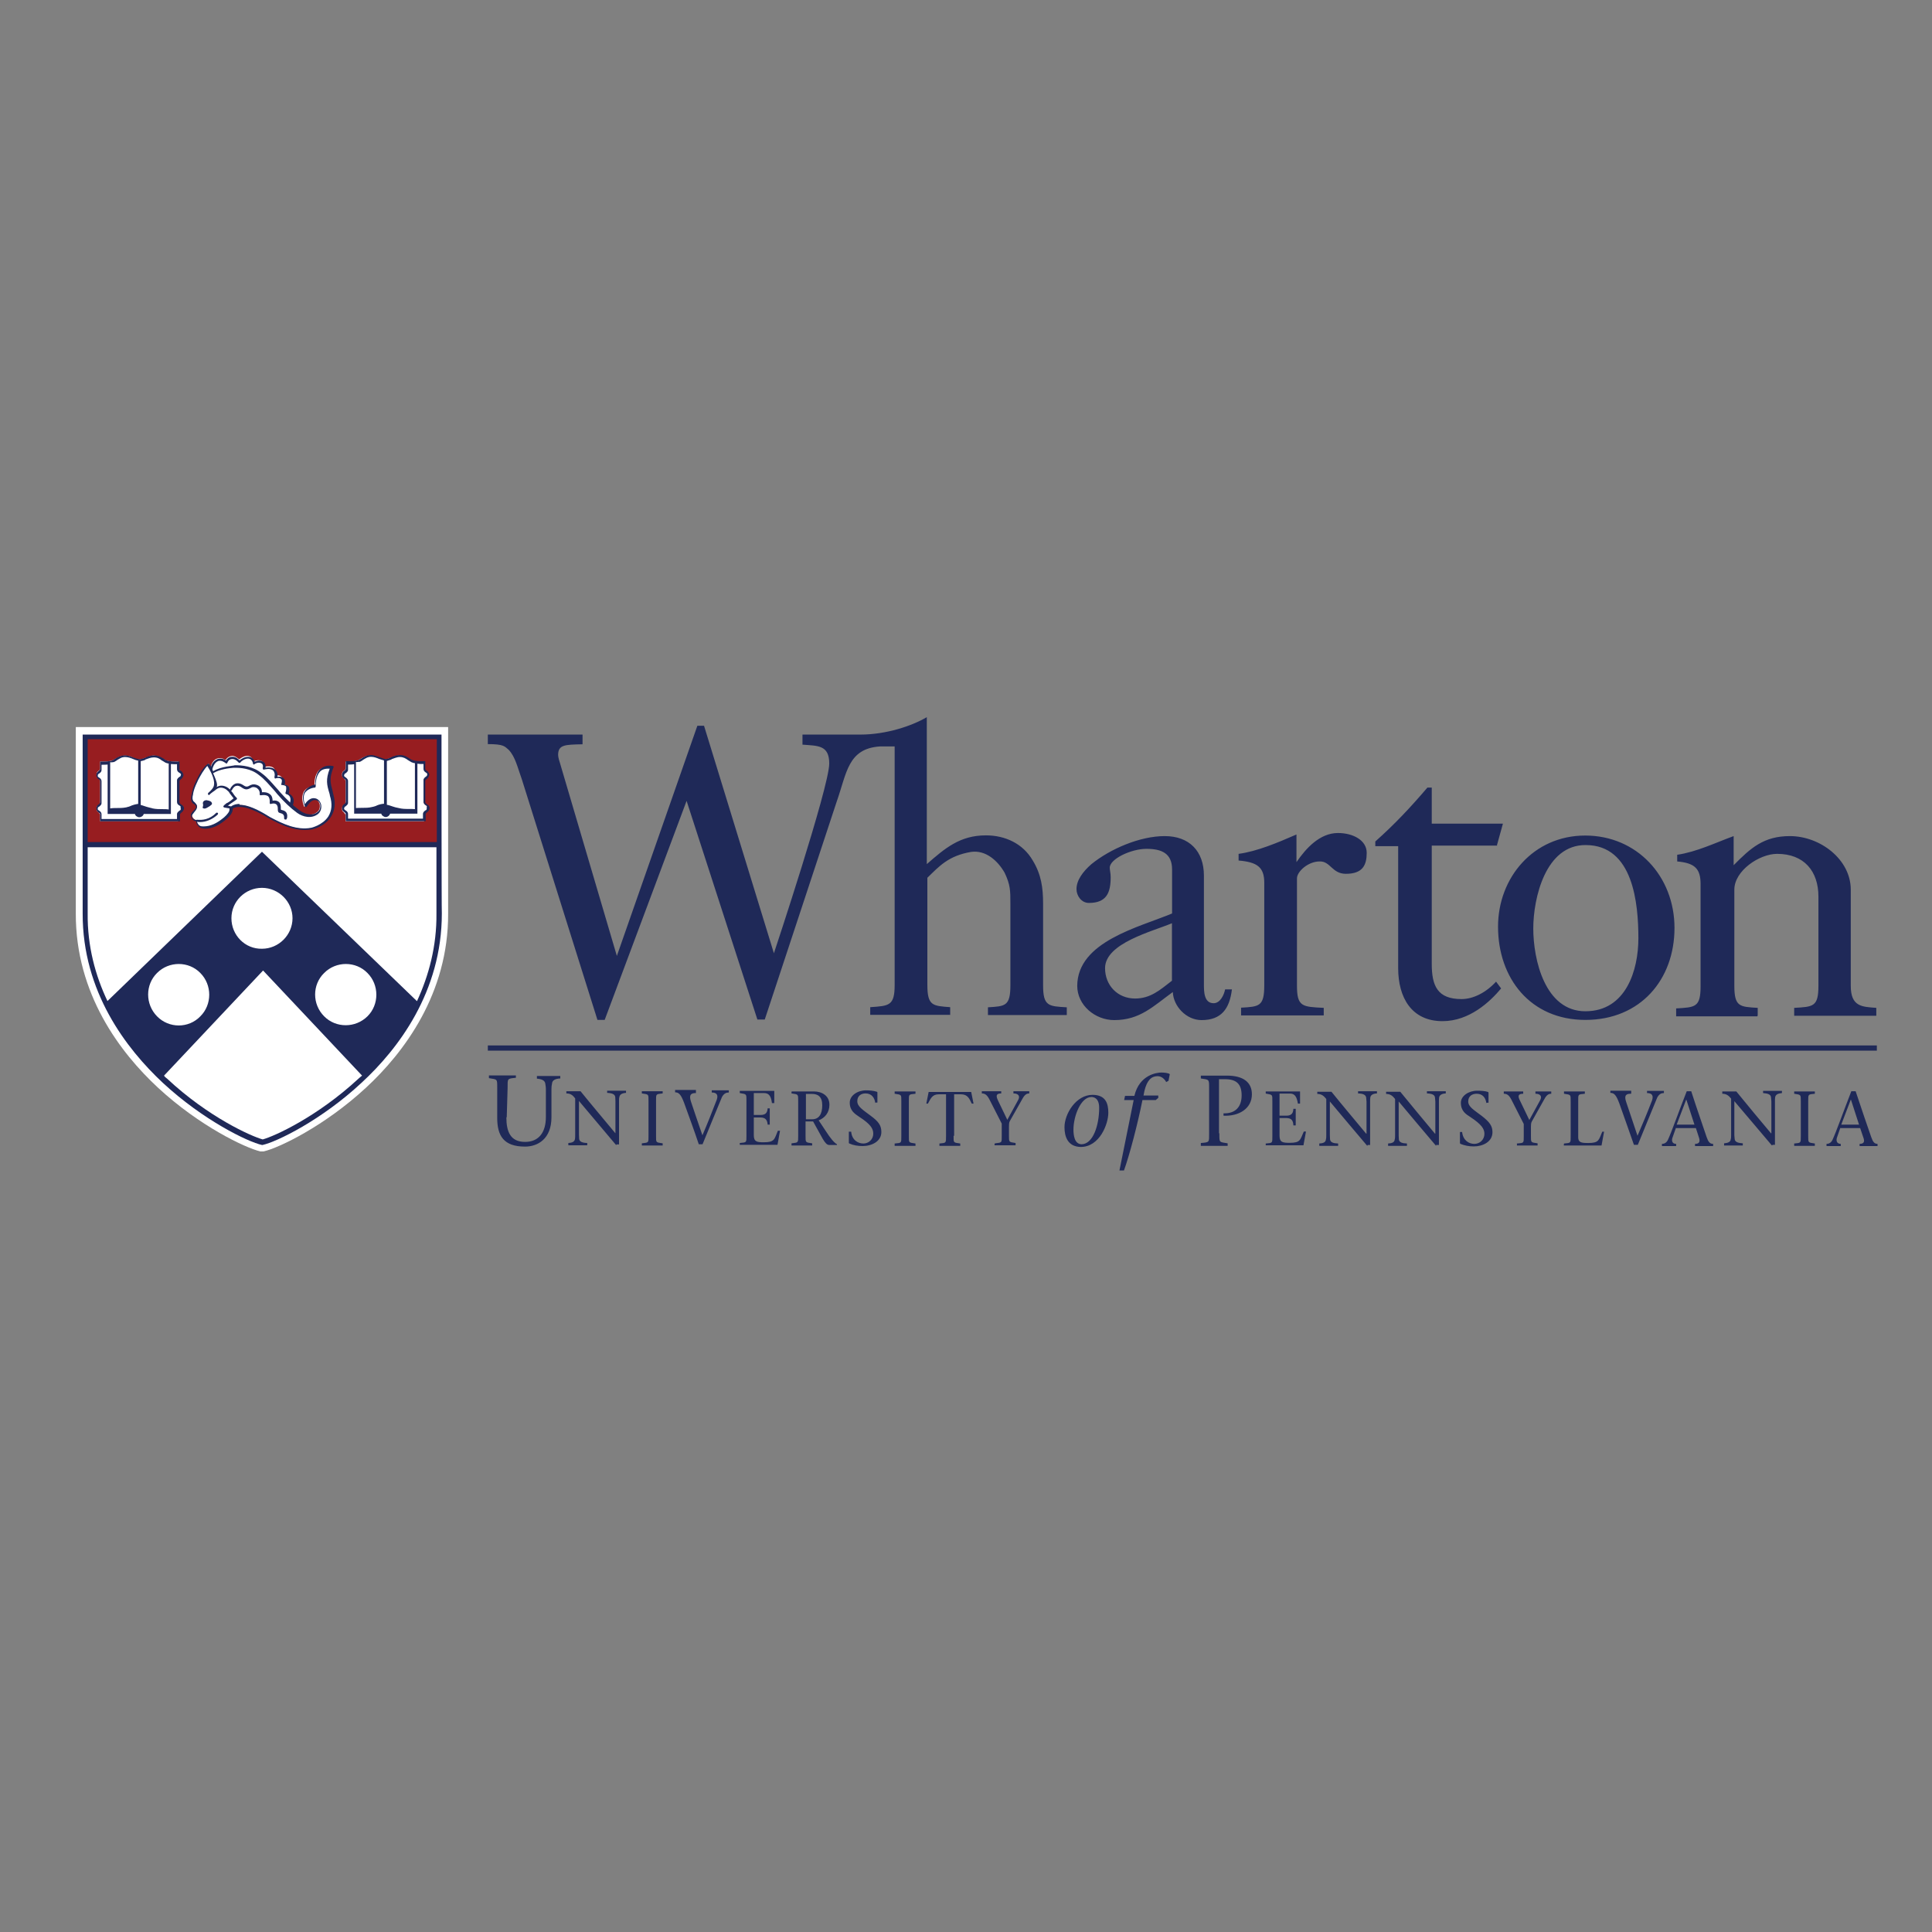 <svg xmlns="http://www.w3.org/2000/svg" xmlns:xlink="http://www.w3.org/1999/xlink" width="56" zoomAndPan="magnify" viewBox="0 0 42 42" height="56" preserveAspectRatio="xMidYMid meet" version="1.0"><rect x="0" y="0" width="42" height="42" fill="#808080" stroke="none"/><path fill="#ffffff" d="M 9.754 15.805 L 1.648 15.805 L 1.648 19.855 C 1.641 21.609 2.617 22.887 3.434 23.645 C 4.332 24.477 5.328 24.953 5.66 25.031 L 5.695 25.031 C 5.695 25.031 5.73 25.031 5.73 25.031 C 6.062 24.957 7.059 24.477 7.957 23.645 C 8.777 22.887 9.75 21.605 9.742 19.855 L 9.742 15.805 Z M 9.754 15.805 " fill-opacity="1" fill-rule="nonzero"/><path fill="#971d20" d="M 9.254 17.5 C 9.254 17.5 9.273 17.52 9.285 17.531 C 9.289 17.543 9.297 17.562 9.297 17.578 C 9.297 17.598 9.289 17.609 9.285 17.629 C 9.277 17.641 9.266 17.645 9.254 17.656 C 9.234 17.672 9.219 17.684 9.219 17.711 L 9.219 17.855 L 7.512 17.855 L 7.512 17.711 C 7.512 17.711 7.492 17.676 7.473 17.656 C 7.461 17.652 7.457 17.641 7.445 17.629 C 7.438 17.617 7.434 17.598 7.434 17.578 C 7.434 17.562 7.438 17.551 7.445 17.531 C 7.449 17.52 7.461 17.512 7.473 17.5 C 7.492 17.488 7.512 17.477 7.512 17.445 L 7.512 16.969 C 7.512 16.969 7.492 16.934 7.473 16.918 C 7.461 16.91 7.457 16.898 7.445 16.887 C 7.438 16.875 7.434 16.855 7.434 16.836 C 7.434 16.82 7.438 16.809 7.445 16.789 C 7.449 16.777 7.461 16.77 7.473 16.758 C 7.492 16.746 7.512 16.734 7.512 16.703 L 7.512 16.555 L 7.527 16.555 C 7.625 16.555 7.711 16.555 7.777 16.531 C 7.793 16.523 7.832 16.504 7.848 16.492 C 7.902 16.465 7.957 16.426 8.055 16.426 C 8.125 16.426 8.191 16.453 8.246 16.48 C 8.281 16.5 8.332 16.512 8.355 16.512 L 8.367 16.512 C 8.367 16.512 8.434 16.5 8.477 16.48 C 8.535 16.465 8.602 16.426 8.668 16.426 C 8.754 16.426 8.82 16.465 8.875 16.492 C 8.891 16.504 8.922 16.523 8.945 16.531 C 9.008 16.555 9.098 16.555 9.195 16.555 L 9.211 16.555 L 9.211 16.699 C 9.211 16.699 9.23 16.734 9.246 16.754 C 9.254 16.758 9.266 16.77 9.277 16.785 C 9.285 16.797 9.289 16.812 9.289 16.832 C 9.289 16.852 9.285 16.863 9.277 16.879 C 9.273 16.891 9.262 16.898 9.246 16.91 C 9.23 16.922 9.211 16.934 9.211 16.965 L 9.211 17.434 C 9.211 17.465 9.23 17.484 9.246 17.5 Z M 7.168 17.742 C 7.035 17.953 6.781 18.004 6.773 18.004 C 6.719 18.008 6.68 18.016 6.617 18.016 C 6.359 18.016 6.109 17.906 5.863 17.766 C 5.84 17.754 5.805 17.738 5.773 17.711 C 5.617 17.629 5.395 17.5 5.207 17.5 C 5.152 17.5 5.102 17.508 5.051 17.539 L 5.043 17.539 L 5.043 17.551 C 5.043 17.551 5.039 17.605 5.031 17.617 C 5 17.699 4.906 17.777 4.855 17.82 C 4.746 17.898 4.609 17.977 4.445 17.977 C 4.422 17.977 4.391 17.973 4.379 17.973 C 4.348 17.965 4.324 17.949 4.309 17.918 C 4.301 17.906 4.289 17.895 4.289 17.883 C 4.281 17.871 4.281 17.863 4.281 17.844 C 4.281 17.844 4.277 17.832 4.277 17.832 C 4.211 17.816 4.176 17.766 4.176 17.723 C 4.176 17.688 4.199 17.652 4.23 17.621 C 4.277 17.566 4.312 17.523 4.246 17.465 C 4.242 17.461 4.234 17.461 4.23 17.453 C 4.223 17.445 4.211 17.441 4.211 17.434 C 4.156 17.375 4.191 17.262 4.203 17.188 C 4.223 17.102 4.258 17.023 4.301 16.934 C 4.363 16.82 4.434 16.68 4.531 16.602 C 4.531 16.602 4.535 16.598 4.535 16.602 C 4.535 16.602 4.539 16.605 4.543 16.609 C 4.543 16.609 4.555 16.625 4.566 16.656 L 4.586 16.68 L 4.586 16.652 C 4.613 16.566 4.664 16.504 4.73 16.488 C 4.797 16.469 4.863 16.492 4.891 16.52 L 4.906 16.52 C 4.906 16.52 4.91 16.512 4.91 16.512 C 4.93 16.48 4.973 16.441 5.039 16.434 C 5.102 16.426 5.164 16.48 5.195 16.504 L 5.199 16.504 C 5.199 16.504 5.207 16.504 5.207 16.504 C 5.234 16.48 5.316 16.422 5.395 16.434 C 5.473 16.441 5.496 16.512 5.5 16.535 L 5.5 16.555 C 5.5 16.555 5.527 16.547 5.527 16.547 C 5.562 16.531 5.629 16.512 5.695 16.547 C 5.73 16.57 5.742 16.621 5.742 16.652 L 5.742 16.668 L 5.762 16.668 C 5.816 16.656 5.906 16.652 5.953 16.699 C 5.992 16.746 6.004 16.797 5.992 16.844 L 5.992 16.863 C 5.992 16.863 6.004 16.855 6.004 16.855 C 6.051 16.852 6.098 16.855 6.137 16.91 C 6.152 16.941 6.148 16.996 6.141 17.012 L 6.141 17.035 L 6.152 17.035 C 6.152 17.035 6.219 17.062 6.238 17.102 C 6.242 17.129 6.242 17.176 6.23 17.23 L 6.23 17.242 C 6.23 17.242 6.238 17.246 6.238 17.246 C 6.254 17.254 6.305 17.277 6.32 17.32 C 6.34 17.363 6.34 17.418 6.316 17.477 L 6.309 17.477 C 6.309 17.477 6.316 17.488 6.316 17.488 C 6.371 17.543 6.426 17.586 6.484 17.629 C 6.594 17.711 6.773 17.754 6.895 17.652 C 6.945 17.617 6.961 17.551 6.949 17.484 C 6.938 17.43 6.895 17.387 6.848 17.375 C 6.758 17.355 6.684 17.441 6.625 17.531 C 6.625 17.539 6.617 17.539 6.617 17.539 L 6.613 17.539 C 6.559 17.406 6.559 17.297 6.605 17.211 C 6.641 17.145 6.73 17.098 6.824 17.078 L 6.836 17.078 L 6.836 17.066 C 6.836 16.91 6.871 16.809 6.945 16.734 C 6.992 16.699 7.07 16.652 7.203 16.668 C 7.203 16.668 7.203 16.672 7.207 16.676 C 7.113 16.93 7.129 17.012 7.191 17.219 C 7.195 17.234 7.195 17.254 7.203 17.273 C 7.262 17.453 7.25 17.617 7.168 17.75 Z M 3.91 17.5 C 3.91 17.5 3.926 17.52 3.938 17.531 C 3.945 17.543 3.953 17.562 3.953 17.578 C 3.953 17.598 3.945 17.609 3.938 17.629 C 3.934 17.641 3.922 17.645 3.91 17.656 C 3.891 17.672 3.871 17.684 3.871 17.711 L 3.871 17.855 L 2.176 17.855 L 2.176 17.711 C 2.176 17.711 2.16 17.676 2.141 17.656 C 2.129 17.652 2.125 17.641 2.109 17.629 C 2.105 17.617 2.098 17.598 2.098 17.578 C 2.098 17.562 2.105 17.551 2.109 17.531 C 2.117 17.52 2.129 17.512 2.141 17.5 C 2.16 17.488 2.176 17.477 2.176 17.445 L 2.176 16.969 C 2.176 16.969 2.16 16.934 2.141 16.918 C 2.129 16.91 2.125 16.898 2.109 16.887 C 2.105 16.875 2.098 16.855 2.098 16.836 C 2.098 16.82 2.105 16.809 2.109 16.789 C 2.117 16.777 2.129 16.77 2.141 16.758 C 2.16 16.746 2.176 16.734 2.176 16.703 L 2.176 16.555 L 2.195 16.555 C 2.293 16.555 2.375 16.555 2.441 16.531 C 2.461 16.523 2.496 16.504 2.516 16.492 C 2.57 16.465 2.625 16.426 2.719 16.426 C 2.793 16.426 2.859 16.453 2.914 16.48 C 2.949 16.5 2.996 16.512 3.023 16.512 L 3.035 16.512 C 3.035 16.512 3.102 16.5 3.145 16.48 C 3.203 16.465 3.27 16.426 3.336 16.426 C 3.422 16.426 3.488 16.465 3.539 16.492 C 3.559 16.504 3.59 16.523 3.613 16.531 C 3.672 16.555 3.766 16.555 3.859 16.555 L 3.879 16.555 L 3.879 16.699 C 3.879 16.699 3.898 16.734 3.914 16.754 C 3.922 16.758 3.934 16.77 3.945 16.785 C 3.953 16.797 3.957 16.812 3.957 16.832 C 3.957 16.852 3.953 16.863 3.945 16.879 C 3.938 16.891 3.926 16.898 3.914 16.91 C 3.898 16.922 3.879 16.934 3.879 16.965 L 3.879 17.434 C 3.871 17.465 3.891 17.484 3.902 17.5 Z M 1.848 16.016 C 1.848 16.016 1.852 18.363 1.848 18.352 L 9.543 18.352 L 9.543 16.016 Z M 1.848 16.016 " fill-opacity="1" fill-rule="nonzero"/><path fill="#1f2958" d="M 4.5 17.398 C 4.5 17.398 4.555 17.406 4.578 17.422 C 4.586 17.43 4.598 17.434 4.598 17.441 C 4.613 17.461 4.613 17.488 4.59 17.5 C 4.574 17.512 4.555 17.531 4.535 17.539 C 4.508 17.555 4.453 17.598 4.41 17.566 C 4.391 17.555 4.43 17.531 4.41 17.465 C 4.41 17.41 4.457 17.395 4.496 17.395 Z M 4.5 17.398 " fill-opacity="1" fill-rule="nonzero"/><path fill="#1f2958" d="M 4.512 16.645 C 4.43 16.73 4.363 16.852 4.309 16.953 C 4.27 17.035 4.234 17.113 4.211 17.195 C 4.199 17.254 4.164 17.367 4.203 17.418 C 4.211 17.422 4.215 17.422 4.223 17.434 C 4.23 17.441 4.234 17.441 4.242 17.453 C 4.324 17.539 4.266 17.605 4.223 17.656 C 4.203 17.688 4.168 17.719 4.168 17.742 C 4.168 17.805 4.242 17.828 4.266 17.828 C 4.27 17.832 4.281 17.832 4.281 17.844 C 4.281 17.863 4.289 17.875 4.289 17.895 C 4.297 17.906 4.297 17.91 4.309 17.922 C 4.32 17.941 4.344 17.953 4.367 17.961 C 4.387 17.965 4.402 17.965 4.43 17.965 C 4.586 17.965 4.719 17.887 4.82 17.809 C 4.887 17.762 4.965 17.684 4.984 17.629 C 4.988 17.609 4.988 17.598 4.988 17.574 L 4.879 17.555 L 4.875 17.555 C 4.875 17.555 4.855 17.543 4.855 17.539 C 4.852 17.52 4.875 17.5 4.91 17.473 C 4.922 17.465 4.93 17.453 4.945 17.453 C 5.008 17.418 5.051 17.375 5.078 17.355 C 5.051 17.32 5.023 17.285 5 17.254 C 4.984 17.23 4.973 17.207 4.953 17.195 C 4.898 17.133 4.801 17.098 4.723 17.145 C 4.691 17.164 4.664 17.195 4.633 17.211 C 4.613 17.23 4.578 17.246 4.555 17.277 C 4.547 17.285 4.535 17.285 4.523 17.273 C 4.52 17.266 4.52 17.254 4.523 17.242 C 4.523 17.242 4.527 17.238 4.535 17.23 C 4.574 17.199 4.652 17.121 4.652 17.062 C 4.676 16.93 4.555 16.723 4.508 16.652 Z M 5.207 17.496 C 5.395 17.496 5.617 17.609 5.785 17.711 C 5.816 17.73 5.852 17.75 5.875 17.766 C 6.164 17.918 6.453 18.051 6.762 17.996 C 6.762 17.996 7.012 17.941 7.137 17.75 C 7.215 17.621 7.227 17.477 7.172 17.297 C 7.168 17.277 7.168 17.262 7.16 17.242 C 7.105 17.062 7.078 16.945 7.168 16.711 C 7.062 16.703 6.996 16.734 6.961 16.77 C 6.895 16.836 6.863 16.941 6.863 17.098 C 6.863 17.109 6.859 17.113 6.848 17.121 C 6.75 17.129 6.672 17.176 6.629 17.234 C 6.594 17.301 6.594 17.379 6.625 17.484 C 6.672 17.418 6.75 17.332 6.852 17.355 C 6.918 17.367 6.961 17.422 6.98 17.488 C 6.996 17.566 6.973 17.645 6.914 17.695 C 6.773 17.805 6.586 17.762 6.461 17.672 C 6.316 17.566 6.172 17.43 6.027 17.262 C 6.004 17.23 5.973 17.199 5.949 17.168 C 5.852 17.062 5.754 16.941 5.633 16.852 C 5.453 16.703 5.23 16.688 5.078 16.691 C 4.977 16.699 4.773 16.723 4.633 16.809 C 4.668 16.891 4.719 16.996 4.719 17.074 C 4.719 17.086 4.711 17.098 4.711 17.109 C 4.809 17.047 4.93 17.09 5 17.164 C 5.012 17.18 5.031 17.199 5.055 17.23 C 5.078 17.266 5.109 17.312 5.145 17.344 C 5.152 17.352 5.152 17.355 5.152 17.363 C 5.152 17.367 5.145 17.375 5.145 17.379 C 5.145 17.379 5.078 17.43 4.988 17.488 C 4.977 17.496 4.973 17.508 4.953 17.512 L 4.945 17.512 C 4.945 17.512 5.023 17.531 5.023 17.531 C 5.09 17.484 5.152 17.477 5.207 17.477 Z M 6.625 18.043 C 6.359 18.043 6.117 17.938 5.859 17.797 C 5.832 17.785 5.797 17.766 5.766 17.742 C 5.562 17.633 5.262 17.473 5.062 17.574 C 5.062 17.598 5.055 17.629 5.051 17.645 C 5.02 17.73 4.918 17.816 4.867 17.852 C 4.758 17.938 4.621 18.016 4.453 18.016 C 4.43 18.016 4.398 18.008 4.379 18.004 C 4.348 17.996 4.32 17.973 4.297 17.941 C 4.289 17.93 4.277 17.918 4.27 17.895 C 4.266 17.883 4.266 17.871 4.266 17.855 C 4.191 17.844 4.148 17.789 4.148 17.73 C 4.148 17.684 4.18 17.645 4.211 17.621 C 4.266 17.562 4.277 17.539 4.23 17.488 C 4.23 17.488 4.223 17.484 4.211 17.477 C 4.211 17.477 4.191 17.465 4.188 17.461 C 4.125 17.395 4.164 17.277 4.18 17.199 C 4.199 17.113 4.234 17.035 4.277 16.945 C 4.336 16.82 4.41 16.691 4.512 16.609 C 4.52 16.602 4.523 16.602 4.531 16.602 C 4.535 16.602 4.543 16.609 4.547 16.609 C 4.555 16.613 4.598 16.676 4.633 16.766 C 4.812 16.656 5.066 16.652 5.102 16.637 C 5.262 16.633 5.496 16.656 5.688 16.809 C 5.816 16.902 5.91 17.02 6.008 17.129 C 6.031 17.152 6.062 17.188 6.086 17.219 C 6.238 17.387 6.375 17.52 6.52 17.621 C 6.629 17.699 6.793 17.75 6.914 17.645 C 6.949 17.617 6.973 17.551 6.961 17.488 C 6.949 17.434 6.914 17.406 6.871 17.395 C 6.785 17.375 6.719 17.461 6.664 17.539 C 6.66 17.543 6.652 17.551 6.648 17.543 C 6.641 17.543 6.629 17.539 6.629 17.531 C 6.574 17.398 6.57 17.285 6.625 17.199 C 6.672 17.129 6.75 17.074 6.852 17.055 C 6.852 16.898 6.891 16.785 6.961 16.719 C 7.012 16.68 7.094 16.625 7.234 16.652 C 7.238 16.652 7.246 16.656 7.25 16.664 C 7.258 16.668 7.258 16.676 7.25 16.68 C 7.156 16.922 7.18 17.008 7.234 17.211 C 7.238 17.23 7.238 17.246 7.246 17.266 C 7.301 17.461 7.281 17.621 7.191 17.762 C 7.051 17.977 6.797 18.027 6.781 18.031 C 6.719 18.039 6.68 18.043 6.625 18.043 Z M 6.625 18.043 " fill-opacity="1" fill-rule="nonzero"/><path fill="#1f2958" d="M 4.348 17.871 C 4.348 17.871 4.301 17.871 4.277 17.863 C 4.266 17.863 4.258 17.852 4.258 17.84 C 4.258 17.828 4.27 17.82 4.281 17.82 C 4.391 17.832 4.555 17.82 4.699 17.672 C 4.707 17.664 4.719 17.664 4.734 17.672 C 4.742 17.676 4.742 17.688 4.734 17.707 C 4.621 17.809 4.488 17.871 4.344 17.871 Z M 4.348 17.871 " fill-opacity="1" fill-rule="nonzero"/><path fill="#1f2958" d="M 6.316 17.5 L 6.309 17.5 C 6.309 17.5 6.293 17.484 6.297 17.473 C 6.32 17.41 6.32 17.363 6.305 17.328 C 6.281 17.273 6.219 17.262 6.219 17.262 C 6.215 17.262 6.207 17.254 6.207 17.246 C 6.203 17.242 6.203 17.234 6.207 17.23 C 6.215 17.211 6.23 17.141 6.219 17.102 C 6.215 17.078 6.152 17.066 6.137 17.066 C 6.129 17.066 6.121 17.062 6.117 17.062 C 6.109 17.062 6.109 17.047 6.117 17.043 C 6.121 17.023 6.137 16.969 6.121 16.945 C 6.086 16.891 5.992 16.922 5.992 16.922 C 5.984 16.93 5.973 16.922 5.973 16.918 C 5.973 16.91 5.965 16.902 5.965 16.898 C 5.965 16.898 5.992 16.812 5.941 16.754 C 5.875 16.688 5.75 16.73 5.738 16.73 C 5.73 16.734 5.719 16.73 5.719 16.723 C 5.719 16.719 5.711 16.711 5.711 16.703 C 5.711 16.699 5.73 16.633 5.695 16.602 C 5.617 16.547 5.531 16.613 5.531 16.613 C 5.527 16.621 5.52 16.621 5.516 16.621 C 5.508 16.613 5.5 16.613 5.5 16.602 C 5.5 16.598 5.488 16.504 5.406 16.492 C 5.316 16.48 5.223 16.57 5.223 16.578 C 5.223 16.578 5.219 16.582 5.207 16.586 C 5.207 16.586 5.195 16.578 5.188 16.578 C 5.188 16.578 5.121 16.492 5.043 16.5 C 4.965 16.504 4.941 16.586 4.941 16.586 C 4.934 16.59 4.934 16.598 4.922 16.598 C 4.918 16.598 4.91 16.598 4.906 16.59 C 4.906 16.59 4.824 16.52 4.746 16.543 C 4.652 16.578 4.621 16.699 4.613 16.734 C 4.613 16.734 4.602 16.754 4.59 16.754 C 4.578 16.746 4.574 16.742 4.574 16.73 C 4.578 16.68 4.609 16.547 4.734 16.5 C 4.809 16.477 4.879 16.504 4.91 16.535 C 4.93 16.504 4.973 16.453 5.043 16.453 C 5.121 16.445 5.184 16.504 5.207 16.531 C 5.242 16.5 5.32 16.445 5.41 16.453 C 5.484 16.457 5.52 16.52 5.539 16.559 C 5.574 16.543 5.645 16.512 5.719 16.559 C 5.773 16.59 5.773 16.645 5.773 16.688 C 5.828 16.68 5.926 16.676 5.984 16.734 C 6.039 16.789 6.039 16.844 6.031 16.887 C 6.07 16.879 6.141 16.879 6.184 16.941 C 6.203 16.977 6.203 17.023 6.188 17.055 C 6.219 17.062 6.27 17.078 6.285 17.121 C 6.297 17.156 6.285 17.219 6.281 17.254 C 6.305 17.262 6.348 17.289 6.371 17.34 C 6.395 17.395 6.387 17.445 6.363 17.52 C 6.359 17.508 6.352 17.512 6.348 17.512 Z M 6.316 17.5 " fill-opacity="1" fill-rule="nonzero"/><path fill="#1f2958" d="M 6.195 17.816 C 6.195 17.816 6.176 17.805 6.176 17.789 C 6.184 17.707 6.141 17.688 6.094 17.676 C 6.082 17.672 6.074 17.672 6.062 17.664 C 6.043 17.652 6.039 17.617 6.039 17.59 C 6.039 17.562 6.039 17.523 6.016 17.496 C 5.977 17.445 5.887 17.477 5.887 17.477 C 5.883 17.484 5.871 17.477 5.871 17.473 C 5.863 17.465 5.863 17.461 5.863 17.453 C 5.863 17.453 5.875 17.355 5.828 17.309 C 5.777 17.273 5.695 17.285 5.672 17.289 C 5.664 17.289 5.66 17.289 5.652 17.285 C 5.645 17.277 5.645 17.273 5.645 17.266 C 5.652 17.207 5.629 17.164 5.582 17.129 C 5.543 17.109 5.496 17.102 5.465 17.121 C 5.367 17.176 5.332 17.176 5.23 17.102 C 5.199 17.086 5.164 17.074 5.133 17.086 C 5.098 17.09 5.062 17.133 5.039 17.18 C 5.031 17.188 5.02 17.199 5.008 17.188 C 5 17.18 4.988 17.168 5 17.156 C 5.031 17.09 5.078 17.047 5.133 17.031 C 5.184 17.023 5.223 17.031 5.266 17.055 C 5.352 17.113 5.367 17.113 5.449 17.066 C 5.5 17.043 5.555 17.047 5.609 17.074 C 5.664 17.102 5.695 17.156 5.695 17.223 C 5.73 17.219 5.809 17.219 5.863 17.262 C 5.918 17.297 5.926 17.367 5.926 17.406 C 5.961 17.398 6.027 17.398 6.07 17.441 C 6.105 17.477 6.105 17.531 6.105 17.566 C 6.105 17.578 6.105 17.598 6.109 17.605 C 6.117 17.605 6.121 17.609 6.129 17.609 C 6.176 17.621 6.262 17.645 6.242 17.777 C 6.23 17.809 6.227 17.816 6.215 17.816 Z M 6.195 17.816 " fill-opacity="1" fill-rule="nonzero"/><path fill="#1f2958" d="M 3.934 17.578 C 3.934 17.578 3.926 17.598 3.926 17.605 C 3.922 17.609 3.914 17.621 3.902 17.621 C 3.887 17.641 3.848 17.656 3.848 17.699 L 3.848 17.805 L 2.207 17.805 L 2.207 17.699 C 2.207 17.664 2.184 17.641 2.152 17.621 C 2.148 17.617 2.137 17.609 2.129 17.605 C 2.125 17.598 2.125 17.586 2.125 17.578 C 2.125 17.578 2.129 17.562 2.129 17.555 C 2.137 17.551 2.141 17.539 2.152 17.539 C 2.172 17.52 2.207 17.5 2.207 17.461 L 2.207 16.984 C 2.207 16.945 2.184 16.922 2.152 16.902 C 2.148 16.898 2.137 16.891 2.129 16.887 C 2.125 16.879 2.125 16.867 2.125 16.863 C 2.125 16.863 2.129 16.844 2.129 16.836 C 2.137 16.832 2.141 16.82 2.152 16.82 C 2.172 16.801 2.207 16.785 2.207 16.742 L 2.207 16.625 L 2.215 16.625 C 2.25 16.625 2.297 16.625 2.34 16.621 L 2.34 17.695 L 2.934 17.695 C 2.938 17.73 2.984 17.766 3.027 17.766 C 3.07 17.766 3.113 17.738 3.125 17.695 L 3.715 17.695 L 3.715 16.609 C 3.754 16.613 3.801 16.613 3.844 16.613 L 3.848 16.613 L 3.848 16.723 C 3.848 16.758 3.871 16.785 3.902 16.801 C 3.91 16.809 3.922 16.812 3.926 16.82 C 3.934 16.824 3.934 16.836 3.934 16.844 C 3.934 16.844 3.926 16.863 3.926 16.867 C 3.922 16.875 3.914 16.887 3.902 16.887 C 3.887 16.902 3.848 16.922 3.848 16.965 L 3.848 17.434 C 3.848 17.473 3.871 17.496 3.902 17.512 C 3.91 17.52 3.922 17.523 3.926 17.531 L 3.926 17.578 Z M 2.469 16.57 C 2.469 16.57 2.52 16.547 2.547 16.523 C 2.602 16.492 2.641 16.457 2.719 16.457 C 2.785 16.457 2.848 16.48 2.902 16.504 C 2.938 16.52 2.973 16.531 3.004 16.535 L 3.004 17.477 L 2.996 17.477 C 2.949 17.484 2.891 17.496 2.816 17.531 C 2.801 17.539 2.762 17.543 2.746 17.551 C 2.672 17.566 2.602 17.566 2.527 17.566 C 2.48 17.566 2.438 17.566 2.395 17.574 L 2.395 16.57 C 2.395 16.57 2.441 16.578 2.461 16.566 Z M 3.16 16.512 C 3.215 16.492 3.277 16.465 3.344 16.465 C 3.422 16.465 3.469 16.492 3.516 16.531 C 3.535 16.543 3.57 16.559 3.594 16.578 C 3.613 16.586 3.645 16.598 3.668 16.598 L 3.668 17.598 C 3.633 17.59 3.582 17.59 3.535 17.59 C 3.461 17.59 3.391 17.59 3.316 17.574 C 3.301 17.566 3.262 17.562 3.246 17.555 C 3.172 17.539 3.102 17.508 3.062 17.5 L 3.059 17.5 L 3.059 16.547 C 3.09 16.543 3.125 16.531 3.156 16.52 Z M 3.934 17.484 C 3.934 17.484 3.902 17.465 3.902 17.445 L 3.902 16.977 C 3.902 16.977 3.91 16.957 3.934 16.941 C 3.945 16.934 3.957 16.922 3.969 16.902 C 3.977 16.887 3.988 16.867 3.988 16.852 C 3.988 16.832 3.98 16.812 3.969 16.797 C 3.965 16.785 3.953 16.77 3.934 16.758 C 3.914 16.746 3.902 16.742 3.902 16.723 L 3.902 16.555 L 3.867 16.555 C 3.781 16.555 3.688 16.555 3.625 16.531 C 3.605 16.523 3.578 16.512 3.559 16.492 C 3.504 16.465 3.449 16.422 3.348 16.422 C 3.277 16.422 3.203 16.445 3.145 16.477 C 3.105 16.492 3.062 16.504 3.039 16.504 L 3.027 16.504 C 3.027 16.504 2.961 16.492 2.926 16.477 C 2.867 16.457 2.801 16.422 2.719 16.422 C 2.629 16.422 2.562 16.457 2.508 16.492 C 2.492 16.504 2.461 16.52 2.441 16.531 C 2.383 16.555 2.285 16.555 2.203 16.555 L 2.176 16.555 L 2.176 16.723 C 2.176 16.723 2.172 16.742 2.148 16.758 C 2.137 16.766 2.125 16.777 2.109 16.797 C 2.098 16.812 2.094 16.832 2.094 16.852 C 2.094 16.867 2.098 16.887 2.109 16.902 C 2.117 16.918 2.129 16.93 2.148 16.941 C 2.164 16.953 2.176 16.957 2.176 16.977 L 2.176 17.445 C 2.176 17.445 2.172 17.465 2.148 17.484 C 2.137 17.488 2.125 17.5 2.109 17.52 C 2.105 17.539 2.094 17.555 2.094 17.574 C 2.094 17.59 2.098 17.609 2.109 17.629 C 2.117 17.641 2.129 17.652 2.148 17.664 C 2.164 17.676 2.176 17.684 2.176 17.699 L 2.176 17.855 L 3.914 17.855 L 3.914 17.699 C 3.914 17.699 3.922 17.684 3.945 17.664 C 3.957 17.656 3.969 17.645 3.98 17.629 C 3.992 17.609 4 17.59 4 17.574 C 4 17.555 3.992 17.539 3.98 17.52 C 3.957 17.5 3.945 17.488 3.926 17.484 Z M 9.277 17.574 C 9.277 17.574 9.273 17.59 9.273 17.598 C 9.266 17.605 9.262 17.617 9.246 17.617 C 9.23 17.633 9.195 17.652 9.195 17.695 L 9.195 17.797 L 7.566 17.797 L 7.566 17.695 C 7.566 17.656 7.539 17.633 7.512 17.617 C 7.504 17.609 7.492 17.605 7.488 17.598 C 7.48 17.59 7.48 17.578 7.48 17.574 C 7.48 17.574 7.488 17.555 7.488 17.551 C 7.492 17.543 7.5 17.531 7.512 17.531 C 7.527 17.512 7.566 17.496 7.566 17.453 L 7.566 16.977 C 7.566 16.941 7.539 16.918 7.512 16.898 C 7.504 16.891 7.492 16.887 7.488 16.879 C 7.48 16.875 7.48 16.863 7.48 16.855 C 7.48 16.855 7.488 16.836 7.488 16.832 C 7.492 16.824 7.5 16.812 7.512 16.812 C 7.527 16.797 7.566 16.777 7.566 16.734 L 7.566 16.621 L 7.57 16.621 C 7.605 16.621 7.656 16.621 7.699 16.613 L 7.699 17.688 L 8.289 17.688 C 8.293 17.723 8.344 17.762 8.387 17.762 C 8.426 17.762 8.469 17.73 8.48 17.688 L 9.074 17.688 L 9.074 16.602 C 9.109 16.609 9.156 16.609 9.199 16.609 L 9.207 16.609 L 9.207 16.719 C 9.207 16.754 9.23 16.777 9.262 16.797 C 9.266 16.801 9.277 16.809 9.285 16.812 C 9.289 16.82 9.289 16.832 9.289 16.836 C 9.289 16.836 9.285 16.855 9.285 16.863 C 9.277 16.867 9.273 16.879 9.262 16.879 C 9.242 16.898 9.207 16.918 9.207 16.957 L 9.207 17.43 C 9.207 17.465 9.23 17.488 9.262 17.508 C 9.266 17.512 9.277 17.52 9.285 17.523 C 9.273 17.543 9.277 17.555 9.277 17.574 Z M 7.812 16.566 C 7.812 16.566 7.867 16.543 7.891 16.52 C 7.945 16.488 7.988 16.453 8.066 16.453 C 8.133 16.453 8.191 16.477 8.246 16.5 C 8.281 16.512 8.32 16.523 8.348 16.531 L 8.348 17.473 L 8.344 17.473 C 8.293 17.477 8.234 17.488 8.164 17.523 C 8.145 17.531 8.109 17.539 8.09 17.543 C 8.016 17.562 7.945 17.562 7.871 17.562 C 7.824 17.562 7.781 17.562 7.738 17.566 L 7.738 16.566 C 7.738 16.566 7.777 16.57 7.805 16.559 Z M 8.512 16.504 C 8.566 16.488 8.625 16.457 8.691 16.457 C 8.77 16.457 8.82 16.488 8.867 16.523 C 8.887 16.535 8.922 16.555 8.945 16.57 C 8.965 16.578 8.996 16.59 9.02 16.59 L 9.02 17.59 C 8.984 17.586 8.934 17.586 8.887 17.586 C 8.812 17.586 8.742 17.586 8.668 17.566 C 8.652 17.562 8.613 17.555 8.598 17.551 C 8.523 17.531 8.453 17.5 8.414 17.496 L 8.41 17.496 L 8.41 16.543 C 8.41 16.543 8.469 16.523 8.508 16.512 Z M 9.277 17.477 C 9.277 17.477 9.246 17.461 9.246 17.441 L 9.246 16.969 C 9.246 16.969 9.254 16.953 9.277 16.934 C 9.289 16.93 9.301 16.918 9.312 16.898 C 9.32 16.879 9.332 16.863 9.332 16.844 C 9.332 16.824 9.328 16.809 9.312 16.789 C 9.309 16.777 9.297 16.766 9.277 16.754 C 9.262 16.742 9.246 16.734 9.246 16.719 L 9.246 16.547 L 9.211 16.547 C 9.129 16.547 9.031 16.547 8.969 16.523 C 8.953 16.52 8.922 16.504 8.902 16.488 C 8.852 16.457 8.797 16.414 8.691 16.414 C 8.621 16.414 8.547 16.441 8.488 16.469 C 8.453 16.488 8.41 16.5 8.387 16.5 L 8.379 16.5 C 8.379 16.5 8.312 16.488 8.277 16.469 C 8.215 16.453 8.148 16.414 8.07 16.414 C 7.98 16.414 7.914 16.453 7.859 16.488 C 7.844 16.5 7.812 16.512 7.793 16.523 C 7.734 16.547 7.637 16.547 7.555 16.547 L 7.516 16.547 L 7.516 16.719 C 7.516 16.719 7.512 16.734 7.488 16.754 C 7.473 16.758 7.461 16.77 7.449 16.789 C 7.445 16.809 7.434 16.824 7.434 16.844 C 7.434 16.863 7.438 16.879 7.449 16.898 C 7.457 16.91 7.469 16.922 7.488 16.934 C 7.504 16.945 7.516 16.953 7.516 16.969 L 7.516 17.441 C 7.516 17.441 7.512 17.461 7.488 17.477 C 7.473 17.484 7.461 17.496 7.449 17.512 C 7.445 17.531 7.434 17.551 7.434 17.566 C 7.434 17.586 7.438 17.605 7.449 17.621 C 7.457 17.633 7.469 17.645 7.488 17.656 C 7.504 17.672 7.516 17.676 7.516 17.695 L 7.516 17.852 L 9.254 17.852 L 9.254 17.695 C 9.254 17.695 9.262 17.676 9.285 17.656 C 9.297 17.652 9.309 17.641 9.32 17.621 C 9.328 17.605 9.34 17.586 9.34 17.566 C 9.34 17.551 9.332 17.531 9.32 17.512 C 9.301 17.496 9.285 17.484 9.273 17.477 Z M 9.277 17.477 " fill-opacity="1" fill-rule="nonzero"/><path fill="#1f2958" d="M 9.062 21.762 L 5.695 18.516 L 2.336 21.762 C 2.074 21.211 1.898 20.57 1.906 19.855 L 1.906 18.418 L 9.488 18.418 L 9.488 19.855 C 9.496 20.57 9.32 21.211 9.066 21.762 Z M 7.988 22.094 C 7.727 22.352 7.301 22.352 7.047 22.094 C 6.785 21.832 6.785 21.406 7.047 21.152 C 7.305 20.891 7.734 20.891 7.988 21.152 C 8.246 21.41 8.246 21.84 7.988 22.094 Z M 5.031 19.961 C 5.031 19.594 5.332 19.301 5.695 19.301 C 6.059 19.301 6.359 19.602 6.359 19.961 C 6.359 20.324 6.059 20.625 5.695 20.625 C 5.328 20.633 5.031 20.332 5.031 19.961 Z M 7.793 23.449 C 6.895 24.281 5.961 24.703 5.711 24.77 C 5.465 24.703 4.531 24.289 3.633 23.449 C 3.613 23.43 3.582 23.414 3.566 23.383 L 5.719 21.098 L 7.871 23.383 C 7.844 23.406 7.812 23.43 7.793 23.449 Z M 3.414 22.094 C 3.156 21.832 3.156 21.406 3.414 21.152 C 3.672 20.891 4.102 20.891 4.355 21.152 C 4.613 21.41 4.613 21.84 4.355 22.094 C 4.102 22.359 3.672 22.359 3.414 22.094 Z M 9.496 16.07 L 9.496 18.305 L 1.906 18.305 L 1.906 16.07 Z M 9.598 15.969 L 1.797 15.969 L 1.797 19.859 C 1.793 21.562 2.746 22.797 3.539 23.539 C 4.41 24.348 5.387 24.824 5.695 24.891 L 5.707 24.891 C 6.016 24.824 6.992 24.348 7.859 23.539 C 8.656 22.805 9.605 21.562 9.605 19.859 C 9.598 19.805 9.598 15.969 9.598 15.969 Z M 9.598 15.969 " fill-opacity="1" fill-rule="nonzero"/><path fill="#1f2958" d="M 40.801 22.84 L 10.605 22.84 L 10.605 22.727 L 40.801 22.727 L 40.801 22.84 L 40.793 22.84 Z M 11.008 24.289 C 11.008 24.598 11.094 24.824 11.414 24.824 C 11.711 24.824 11.867 24.621 11.867 24.281 L 11.867 23.68 C 11.867 23.629 11.859 23.594 11.855 23.562 C 11.848 23.484 11.77 23.457 11.672 23.449 L 11.672 23.391 L 12.18 23.391 L 12.18 23.445 C 12.078 23.449 12.004 23.48 12 23.559 C 11.992 23.594 11.988 23.629 11.988 23.672 L 11.988 24.289 C 11.988 24.758 11.691 24.926 11.414 24.926 C 10.949 24.926 10.809 24.691 10.809 24.301 L 10.809 23.656 C 10.809 23.449 10.816 23.469 10.629 23.438 L 10.629 23.379 L 11.215 23.379 L 11.215 23.43 C 11.023 23.449 11.035 23.445 11.035 23.648 L 11.016 24.289 Z M 13.398 24.898 C 13.133 24.582 12.855 24.254 12.586 23.934 L 12.586 24.668 C 12.586 24.703 12.59 24.734 12.59 24.758 C 12.598 24.82 12.656 24.844 12.766 24.848 L 12.766 24.898 L 12.355 24.898 L 12.355 24.848 C 12.438 24.844 12.492 24.82 12.5 24.758 C 12.504 24.734 12.504 24.703 12.504 24.668 L 12.504 23.879 C 12.457 23.816 12.41 23.77 12.312 23.77 L 12.312 23.723 L 12.621 23.723 C 12.867 24.027 13.129 24.336 13.375 24.633 L 13.379 24.633 L 13.379 23.938 C 13.379 23.902 13.375 23.871 13.375 23.848 C 13.367 23.789 13.309 23.762 13.199 23.758 L 13.199 23.711 L 13.609 23.711 L 13.609 23.758 C 13.531 23.762 13.473 23.789 13.465 23.848 C 13.457 23.871 13.457 23.902 13.457 23.938 L 13.457 24.879 L 13.398 24.879 Z M 14.262 24.688 C 14.262 24.844 14.254 24.832 14.406 24.855 L 14.406 24.902 L 13.953 24.902 L 13.953 24.855 C 14.105 24.836 14.098 24.848 14.098 24.688 L 14.098 23.938 C 14.098 23.781 14.105 23.793 13.953 23.77 L 13.953 23.723 L 14.406 23.723 L 14.406 23.77 C 14.254 23.789 14.262 23.777 14.262 23.938 Z M 15.125 23.762 C 15.035 23.762 14.969 23.789 15.02 23.945 C 15.086 24.148 15.184 24.426 15.27 24.68 C 15.379 24.426 15.48 24.172 15.582 23.906 C 15.617 23.805 15.582 23.75 15.473 23.75 L 15.473 23.703 L 15.844 23.703 L 15.844 23.75 C 15.789 23.75 15.738 23.77 15.695 23.848 C 15.551 24.191 15.414 24.535 15.273 24.875 L 15.191 24.875 C 15.094 24.582 14.973 24.258 14.871 23.973 C 14.805 23.801 14.762 23.746 14.676 23.746 L 14.676 23.695 L 15.129 23.695 L 15.129 23.758 L 15.137 23.758 Z M 16.082 24.848 C 16.234 24.832 16.227 24.844 16.227 24.68 L 16.227 23.934 C 16.227 23.777 16.234 23.789 16.082 23.762 L 16.082 23.715 L 16.832 23.715 L 16.832 23.98 L 16.781 23.98 C 16.766 23.855 16.73 23.762 16.613 23.762 L 16.387 23.762 L 16.387 24.238 L 16.531 24.238 C 16.633 24.238 16.68 24.203 16.688 24.094 L 16.734 24.094 L 16.734 24.449 L 16.688 24.449 C 16.68 24.355 16.648 24.293 16.531 24.293 L 16.387 24.293 L 16.387 24.676 C 16.387 24.82 16.453 24.832 16.602 24.832 C 16.844 24.832 16.832 24.766 16.91 24.582 L 16.957 24.582 L 16.902 24.887 L 16.082 24.887 Z M 17.211 23.727 L 17.695 23.727 C 17.863 23.727 18.031 23.816 18.031 24.016 C 18.031 24.188 17.93 24.305 17.797 24.355 L 17.961 24.602 C 18.043 24.73 18.133 24.844 18.195 24.875 L 18.195 24.891 L 18.027 24.891 C 17.93 24.891 17.867 24.711 17.676 24.379 L 17.512 24.379 L 17.512 24.688 C 17.512 24.844 17.508 24.832 17.656 24.855 L 17.656 24.902 L 17.207 24.902 L 17.207 24.855 C 17.355 24.836 17.352 24.848 17.352 24.688 L 17.352 23.938 C 17.352 23.781 17.355 23.793 17.207 23.77 L 17.207 23.734 L 17.211 23.734 Z M 17.512 24.332 L 17.656 24.332 C 17.801 24.332 17.875 24.223 17.875 24.027 C 17.875 23.836 17.777 23.781 17.652 23.781 L 17.52 23.781 L 17.52 24.332 Z M 19.027 23.98 C 19.016 23.867 18.949 23.77 18.816 23.77 C 18.719 23.77 18.637 23.824 18.637 23.938 C 18.637 24.055 18.75 24.121 18.926 24.254 C 19.102 24.383 19.16 24.469 19.16 24.609 C 19.16 24.812 18.953 24.914 18.754 24.914 C 18.648 24.914 18.551 24.898 18.465 24.859 C 18.461 24.855 18.453 24.855 18.453 24.844 L 18.453 24.602 L 18.504 24.602 C 18.52 24.781 18.648 24.859 18.77 24.859 C 18.883 24.859 18.984 24.77 18.984 24.645 C 18.984 24.535 18.926 24.438 18.676 24.277 C 18.586 24.215 18.473 24.148 18.473 23.969 C 18.473 23.816 18.641 23.703 18.828 23.703 C 18.902 23.703 18.996 23.711 19.062 23.734 C 19.07 23.738 19.074 23.738 19.074 23.75 L 19.074 23.969 L 19.02 23.969 Z M 19.758 24.691 C 19.758 24.848 19.75 24.836 19.902 24.859 L 19.902 24.91 L 19.449 24.91 L 19.449 24.859 C 19.602 24.844 19.594 24.855 19.594 24.691 L 19.594 23.945 C 19.594 23.789 19.602 23.801 19.449 23.777 L 19.449 23.727 L 19.902 23.727 L 19.902 23.777 C 19.75 23.793 19.758 23.781 19.758 23.945 Z M 20.73 24.691 C 20.73 24.848 20.723 24.836 20.875 24.859 L 20.875 24.91 L 20.422 24.91 L 20.422 24.859 C 20.57 24.844 20.566 24.855 20.566 24.691 L 20.566 23.789 L 20.41 23.789 C 20.266 23.789 20.234 23.879 20.172 23.992 L 20.137 23.992 L 20.188 23.738 L 21.113 23.738 L 21.164 23.992 L 21.125 23.992 C 21.074 23.883 21.035 23.789 20.891 23.789 L 20.742 23.789 L 20.742 24.691 Z M 21.633 24.855 C 21.785 24.836 21.777 24.848 21.777 24.688 L 21.777 24.426 L 21.52 23.922 C 21.465 23.812 21.422 23.77 21.344 23.77 L 21.344 23.723 L 21.766 23.723 L 21.766 23.77 C 21.641 23.77 21.656 23.836 21.695 23.922 L 21.898 24.344 L 22.129 23.922 C 22.188 23.824 22.133 23.77 22.031 23.77 L 22.031 23.723 L 22.375 23.723 L 22.375 23.77 C 22.328 23.77 22.285 23.789 22.238 23.867 L 21.953 24.371 C 21.934 24.402 21.934 24.457 21.934 24.5 L 21.934 24.68 C 21.934 24.836 21.93 24.824 22.078 24.848 L 22.078 24.898 L 21.621 24.898 L 21.621 24.859 L 21.633 24.859 Z M 23.141 24.504 C 23.141 24.215 23.391 23.801 23.75 23.801 C 24.039 23.801 24.094 23.992 24.094 24.191 C 24.094 24.434 23.906 24.934 23.492 24.934 C 23.207 24.926 23.141 24.703 23.141 24.504 Z M 23.895 24.082 C 23.895 23.855 23.758 23.848 23.727 23.848 C 23.492 23.848 23.336 24.27 23.336 24.555 C 23.336 24.664 23.352 24.875 23.516 24.875 C 23.762 24.867 23.895 24.465 23.895 24.082 Z M 25.18 23.867 L 25.125 23.914 L 24.836 23.914 C 24.734 24.426 24.555 25.113 24.434 25.445 L 24.336 25.445 L 24.645 23.914 L 24.438 23.914 L 24.457 23.824 L 24.66 23.824 C 24.77 23.359 25.156 23.316 25.246 23.316 C 25.301 23.316 25.402 23.324 25.43 23.352 L 25.402 23.496 L 25.352 23.523 C 25.32 23.461 25.254 23.395 25.164 23.395 C 25.031 23.395 24.934 23.484 24.879 23.715 L 24.859 23.816 L 25.18 23.816 L 25.18 23.867 L 25.176 23.867 Z M 26.508 24.637 C 26.508 24.844 26.5 24.824 26.688 24.855 L 26.688 24.91 L 26.105 24.91 L 26.105 24.848 C 26.297 24.832 26.285 24.836 26.285 24.633 L 26.285 23.66 C 26.285 23.457 26.289 23.473 26.105 23.445 L 26.105 23.383 L 26.672 23.383 C 27.027 23.383 27.215 23.527 27.215 23.789 C 27.215 24.102 26.93 24.27 26.598 24.254 L 26.598 24.203 C 26.871 24.211 26.992 24.047 26.992 23.812 C 26.992 23.562 26.875 23.461 26.633 23.461 L 26.5 23.461 L 26.5 24.637 Z M 27.516 24.859 C 27.668 24.844 27.66 24.855 27.66 24.691 L 27.66 23.945 C 27.66 23.789 27.668 23.801 27.516 23.773 L 27.516 23.727 L 28.262 23.727 L 28.262 23.992 L 28.215 23.992 C 28.195 23.867 28.16 23.773 28.047 23.773 L 27.816 23.773 L 27.816 24.254 L 27.961 24.254 C 28.062 24.254 28.113 24.215 28.117 24.105 L 28.168 24.105 L 28.168 24.465 L 28.117 24.465 C 28.113 24.367 28.082 24.305 27.961 24.305 L 27.816 24.305 L 27.816 24.688 C 27.816 24.832 27.883 24.844 28.035 24.844 C 28.277 24.844 28.262 24.777 28.344 24.598 L 28.391 24.598 L 28.336 24.898 L 27.516 24.898 Z M 29.723 24.91 C 29.457 24.598 29.18 24.266 28.91 23.945 L 28.91 24.68 C 28.91 24.715 28.914 24.746 28.914 24.77 C 28.922 24.832 28.98 24.855 29.09 24.859 L 29.09 24.91 L 28.68 24.91 L 28.68 24.859 C 28.766 24.855 28.82 24.832 28.824 24.77 C 28.832 24.746 28.832 24.715 28.832 24.68 L 28.832 23.891 C 28.781 23.828 28.734 23.781 28.637 23.781 L 28.637 23.734 L 28.945 23.734 C 29.191 24.039 29.453 24.348 29.699 24.645 L 29.707 24.645 L 29.707 23.949 C 29.707 23.914 29.699 23.883 29.699 23.859 C 29.691 23.801 29.633 23.773 29.523 23.77 L 29.523 23.723 L 29.934 23.723 L 29.934 23.77 C 29.855 23.773 29.797 23.801 29.789 23.859 C 29.785 23.883 29.785 23.914 29.785 23.949 L 29.785 24.891 L 29.73 24.891 L 29.73 24.902 L 29.723 24.902 Z M 31.219 24.91 C 30.953 24.598 30.676 24.266 30.406 23.945 L 30.406 24.68 C 30.406 24.715 30.41 24.746 30.41 24.77 C 30.418 24.832 30.477 24.855 30.586 24.859 L 30.586 24.91 L 30.176 24.91 L 30.176 24.859 C 30.262 24.855 30.316 24.832 30.32 24.77 C 30.328 24.746 30.328 24.715 30.328 24.68 L 30.328 23.891 C 30.277 23.828 30.23 23.781 30.133 23.781 L 30.133 23.734 L 30.441 23.734 C 30.688 24.039 30.949 24.348 31.195 24.645 L 31.203 24.645 L 31.203 23.949 C 31.203 23.914 31.195 23.883 31.195 23.859 C 31.191 23.801 31.129 23.773 31.02 23.77 L 31.02 23.723 L 31.43 23.723 L 31.43 23.77 C 31.352 23.773 31.293 23.801 31.285 23.859 C 31.281 23.883 31.281 23.914 31.281 23.949 L 31.281 24.891 L 31.219 24.891 Z M 32.312 23.988 C 32.301 23.871 32.234 23.777 32.102 23.777 C 32.004 23.777 31.918 23.828 31.918 23.945 C 31.918 24.059 32.035 24.125 32.211 24.258 C 32.383 24.391 32.445 24.477 32.445 24.613 C 32.445 24.82 32.238 24.922 32.039 24.922 C 31.93 24.922 31.836 24.902 31.75 24.867 C 31.746 24.859 31.738 24.859 31.738 24.848 L 31.738 24.609 L 31.785 24.609 C 31.805 24.789 31.93 24.867 32.051 24.867 C 32.168 24.867 32.27 24.777 32.27 24.648 C 32.27 24.543 32.211 24.445 31.961 24.281 C 31.871 24.223 31.758 24.156 31.758 23.973 C 31.758 23.824 31.926 23.711 32.113 23.711 C 32.184 23.711 32.281 23.715 32.348 23.738 C 32.355 23.746 32.359 23.746 32.359 23.758 L 32.359 23.973 L 32.305 23.973 Z M 32.98 24.859 C 33.133 24.844 33.125 24.855 33.125 24.691 L 33.125 24.434 L 32.867 23.926 C 32.812 23.816 32.77 23.777 32.691 23.777 L 32.691 23.727 L 33.113 23.727 L 33.113 23.777 C 32.988 23.777 33 23.84 33.043 23.926 L 33.246 24.348 L 33.477 23.926 C 33.535 23.828 33.48 23.777 33.379 23.777 L 33.379 23.727 L 33.723 23.727 L 33.723 23.777 C 33.676 23.777 33.633 23.793 33.586 23.871 L 33.301 24.379 C 33.281 24.41 33.281 24.465 33.281 24.504 L 33.281 24.688 C 33.281 24.844 33.277 24.832 33.426 24.855 L 33.426 24.902 L 32.977 24.902 L 32.977 24.855 L 32.98 24.855 Z M 34 24.859 C 34.152 24.844 34.145 24.855 34.145 24.691 L 34.145 23.945 C 34.145 23.789 34.152 23.801 34 23.777 L 34 23.727 L 34.453 23.727 L 34.453 23.777 C 34.301 23.793 34.309 23.781 34.309 23.945 L 34.309 24.723 C 34.309 24.836 34.375 24.848 34.527 24.848 C 34.766 24.848 34.754 24.781 34.832 24.602 L 34.871 24.602 L 34.816 24.902 L 33.996 24.902 L 33.996 24.875 L 34 24.875 Z M 35.453 23.777 C 35.363 23.777 35.297 23.801 35.352 23.957 C 35.418 24.16 35.516 24.438 35.598 24.691 C 35.707 24.438 35.812 24.188 35.914 23.922 C 35.949 23.816 35.914 23.762 35.805 23.762 L 35.805 23.715 L 36.172 23.715 L 36.172 23.762 C 36.117 23.762 36.07 23.781 36.027 23.859 C 35.883 24.203 35.746 24.547 35.605 24.887 L 35.52 24.887 C 35.418 24.598 35.305 24.27 35.203 23.988 C 35.137 23.812 35.094 23.758 35.008 23.758 L 35.008 23.711 L 35.461 23.711 L 35.461 23.77 L 35.465 23.77 Z M 36.434 24.516 L 36.355 24.742 C 36.336 24.809 36.359 24.867 36.438 24.867 L 36.438 24.914 L 36.129 24.914 L 36.129 24.867 C 36.18 24.867 36.227 24.844 36.258 24.781 C 36.328 24.637 36.523 24.09 36.668 23.723 L 36.766 23.723 C 36.871 24.055 37.055 24.578 37.102 24.723 C 37.137 24.82 37.168 24.867 37.242 24.867 L 37.242 24.914 L 36.848 24.914 L 36.848 24.867 C 36.949 24.867 36.957 24.812 36.938 24.742 L 36.867 24.523 L 36.434 24.523 Z M 36.836 24.449 L 36.66 23.906 L 36.656 23.906 L 36.449 24.449 Z M 38.52 24.902 C 38.254 24.59 37.977 24.258 37.703 23.938 L 37.703 24.676 C 37.703 24.711 37.711 24.742 37.711 24.766 C 37.719 24.824 37.777 24.848 37.887 24.855 L 37.887 24.902 L 37.48 24.902 L 37.48 24.855 C 37.566 24.848 37.621 24.824 37.625 24.766 C 37.633 24.742 37.633 24.711 37.633 24.676 L 37.633 23.883 C 37.586 23.824 37.535 23.777 37.441 23.777 L 37.441 23.727 L 37.746 23.727 C 37.996 24.035 38.254 24.344 38.5 24.637 L 38.508 24.637 L 38.508 23.945 C 38.508 23.906 38.5 23.879 38.5 23.855 C 38.496 23.793 38.434 23.77 38.328 23.762 L 38.328 23.715 L 38.738 23.715 L 38.738 23.762 C 38.656 23.77 38.598 23.793 38.59 23.855 C 38.586 23.879 38.586 23.906 38.586 23.945 L 38.586 24.887 L 38.531 24.887 L 38.531 24.898 L 38.52 24.898 Z M 39.309 24.691 C 39.309 24.848 39.305 24.836 39.453 24.859 L 39.453 24.91 L 39.004 24.91 L 39.004 24.859 C 39.152 24.844 39.148 24.855 39.148 24.691 L 39.148 23.945 C 39.148 23.789 39.152 23.801 39.004 23.777 L 39.004 23.727 L 39.453 23.727 L 39.453 23.777 C 39.305 23.793 39.309 23.781 39.309 23.945 Z M 40.008 24.516 L 39.93 24.742 C 39.914 24.809 39.938 24.867 40.016 24.867 L 40.016 24.914 L 39.707 24.914 L 39.707 24.867 C 39.758 24.867 39.805 24.844 39.836 24.781 C 39.906 24.637 40.102 24.09 40.246 23.723 L 40.34 23.723 C 40.449 24.055 40.629 24.578 40.68 24.723 C 40.715 24.82 40.746 24.867 40.816 24.867 L 40.816 24.914 L 40.426 24.914 L 40.426 24.867 C 40.527 24.867 40.535 24.812 40.512 24.742 L 40.438 24.523 L 40.008 24.523 Z M 40.414 24.449 L 40.238 23.906 L 40.234 23.906 L 40.027 24.449 Z M 25.477 21.324 L 25.477 20.07 C 25.066 20.246 24.023 20.5 24.023 21.047 C 24.023 21.418 24.293 21.707 24.676 21.707 C 25.012 21.707 25.219 21.52 25.477 21.32 Z M 25.48 19.859 L 25.48 18.902 C 25.48 18.551 25.254 18.453 24.922 18.453 C 24.59 18.453 24.125 18.672 24.125 18.863 C 24.125 18.918 24.145 18.98 24.145 19.07 C 24.145 19.402 24.059 19.629 23.672 19.629 C 23.508 19.629 23.402 19.473 23.402 19.328 C 23.402 19.137 23.539 18.949 23.727 18.785 C 24.137 18.453 24.781 18.176 25.32 18.176 C 25.855 18.176 26.172 18.504 26.172 19.035 L 26.172 21.398 C 26.172 21.551 26.172 21.809 26.383 21.809 C 26.527 21.809 26.609 21.629 26.633 21.508 L 26.781 21.508 C 26.73 21.93 26.551 22.176 26.121 22.176 C 25.789 22.176 25.508 21.875 25.496 21.566 C 25.07 21.875 24.781 22.176 24.223 22.176 C 23.805 22.176 23.418 21.852 23.418 21.43 C 23.426 20.465 24.758 20.16 25.488 19.855 Z M 33.332 20.18 C 33.332 20.863 33.586 21.984 34.465 21.984 C 35.348 21.984 35.617 21.09 35.617 20.398 C 35.617 19.648 35.508 18.371 34.473 18.371 C 33.598 18.363 33.332 19.523 33.332 20.188 Z M 32.566 20.145 C 32.566 19.082 33.332 18.164 34.461 18.164 C 35.586 18.164 36.402 19.051 36.402 20.172 C 36.402 21.297 35.66 22.172 34.465 22.172 C 33.27 22.172 32.566 21.266 32.566 20.145 Z M 10.605 16.18 L 10.605 15.969 L 12.664 15.969 L 12.664 16.18 C 12.281 16.188 12.133 16.188 12.133 16.414 C 12.133 16.422 12.137 16.48 12.168 16.57 L 13.41 20.781 L 15.16 15.777 L 15.305 15.777 L 16.824 20.723 C 16.824 20.723 18.027 17.109 18.027 16.598 C 18.027 16.191 17.773 16.215 17.445 16.188 L 17.445 15.969 L 18.707 15.969 C 19.262 15.969 19.828 15.781 20.148 15.59 L 20.148 18.785 C 20.543 18.441 20.867 18.16 21.434 18.16 C 21.852 18.16 22.238 18.34 22.449 18.703 C 22.637 19.008 22.676 19.305 22.676 19.645 L 22.676 21.418 C 22.676 21.875 22.793 21.875 23.191 21.898 L 23.191 22.066 L 21.477 22.066 L 21.477 21.898 C 21.852 21.875 21.965 21.875 21.965 21.418 L 21.965 19.645 C 21.965 19.359 21.965 19.238 21.84 18.973 C 21.695 18.719 21.434 18.473 21.109 18.52 C 20.613 18.605 20.414 18.836 20.16 19.082 L 20.16 21.41 C 20.16 21.867 20.277 21.867 20.656 21.895 L 20.656 22.062 L 18.918 22.062 L 18.918 21.895 C 19.328 21.867 19.449 21.867 19.449 21.41 L 19.449 16.227 C 19.449 16.227 19.305 16.227 19.125 16.227 C 18.43 16.277 18.41 16.801 18.188 17.43 L 16.625 22.164 L 16.465 22.164 L 14.926 17.41 L 13.145 22.172 L 12.988 22.172 L 11.348 16.953 C 11.25 16.68 11.203 16.453 11.059 16.301 C 10.969 16.227 10.961 16.176 10.598 16.176 Z M 38.211 22.074 L 38.211 21.91 C 37.82 21.887 37.703 21.887 37.703 21.43 L 37.703 19.34 C 37.703 18.93 38.246 18.562 38.633 18.562 C 39.219 18.562 39.531 18.938 39.531 19.492 L 39.531 21.43 C 39.531 21.887 39.418 21.887 39.004 21.91 L 39.004 22.082 L 40.789 22.082 L 40.789 21.91 C 40.48 21.887 40.234 21.887 40.234 21.43 L 40.234 19.34 C 40.234 18.684 39.57 18.176 38.91 18.176 C 38.34 18.176 38.055 18.438 37.688 18.809 L 37.688 18.176 C 37.293 18.32 36.883 18.52 36.461 18.582 L 36.461 18.727 C 36.844 18.762 36.969 18.883 36.969 19.219 L 36.969 21.441 C 36.969 21.898 36.855 21.898 36.438 21.922 L 36.438 22.094 L 38.207 22.094 L 38.207 22.074 Z M 28.777 22.074 L 28.777 21.91 C 28.312 21.887 28.195 21.887 28.195 21.43 L 28.195 19.094 C 28.195 18.949 28.434 18.727 28.688 18.727 C 28.922 18.719 28.957 18.996 29.258 18.996 C 29.625 18.996 29.711 18.805 29.711 18.539 C 29.711 18.266 29.414 18.109 29.086 18.109 C 28.691 18.109 28.391 18.441 28.184 18.742 L 28.184 18.141 C 27.773 18.32 27.328 18.508 26.926 18.562 L 26.926 18.707 C 27.328 18.742 27.484 18.848 27.484 19.191 L 27.484 21.422 C 27.484 21.883 27.371 21.883 26.98 21.906 L 26.98 22.074 L 28.781 22.074 Z M 32.539 18.387 L 32.672 17.906 L 31.125 17.906 L 31.125 17.121 L 31.031 17.121 C 30.664 17.551 30.32 17.918 29.898 18.293 L 29.898 18.395 L 30.395 18.395 L 30.395 21.047 C 30.395 21.684 30.684 22.199 31.359 22.199 C 31.945 22.199 32.391 21.777 32.633 21.488 L 32.523 21.34 C 32.305 21.578 32.027 21.719 31.773 21.719 C 31.25 21.719 31.125 21.434 31.125 20.953 L 31.125 18.383 L 32.555 18.383 Z M 32.539 18.387 " fill-opacity="1" fill-rule="nonzero"/></svg>
